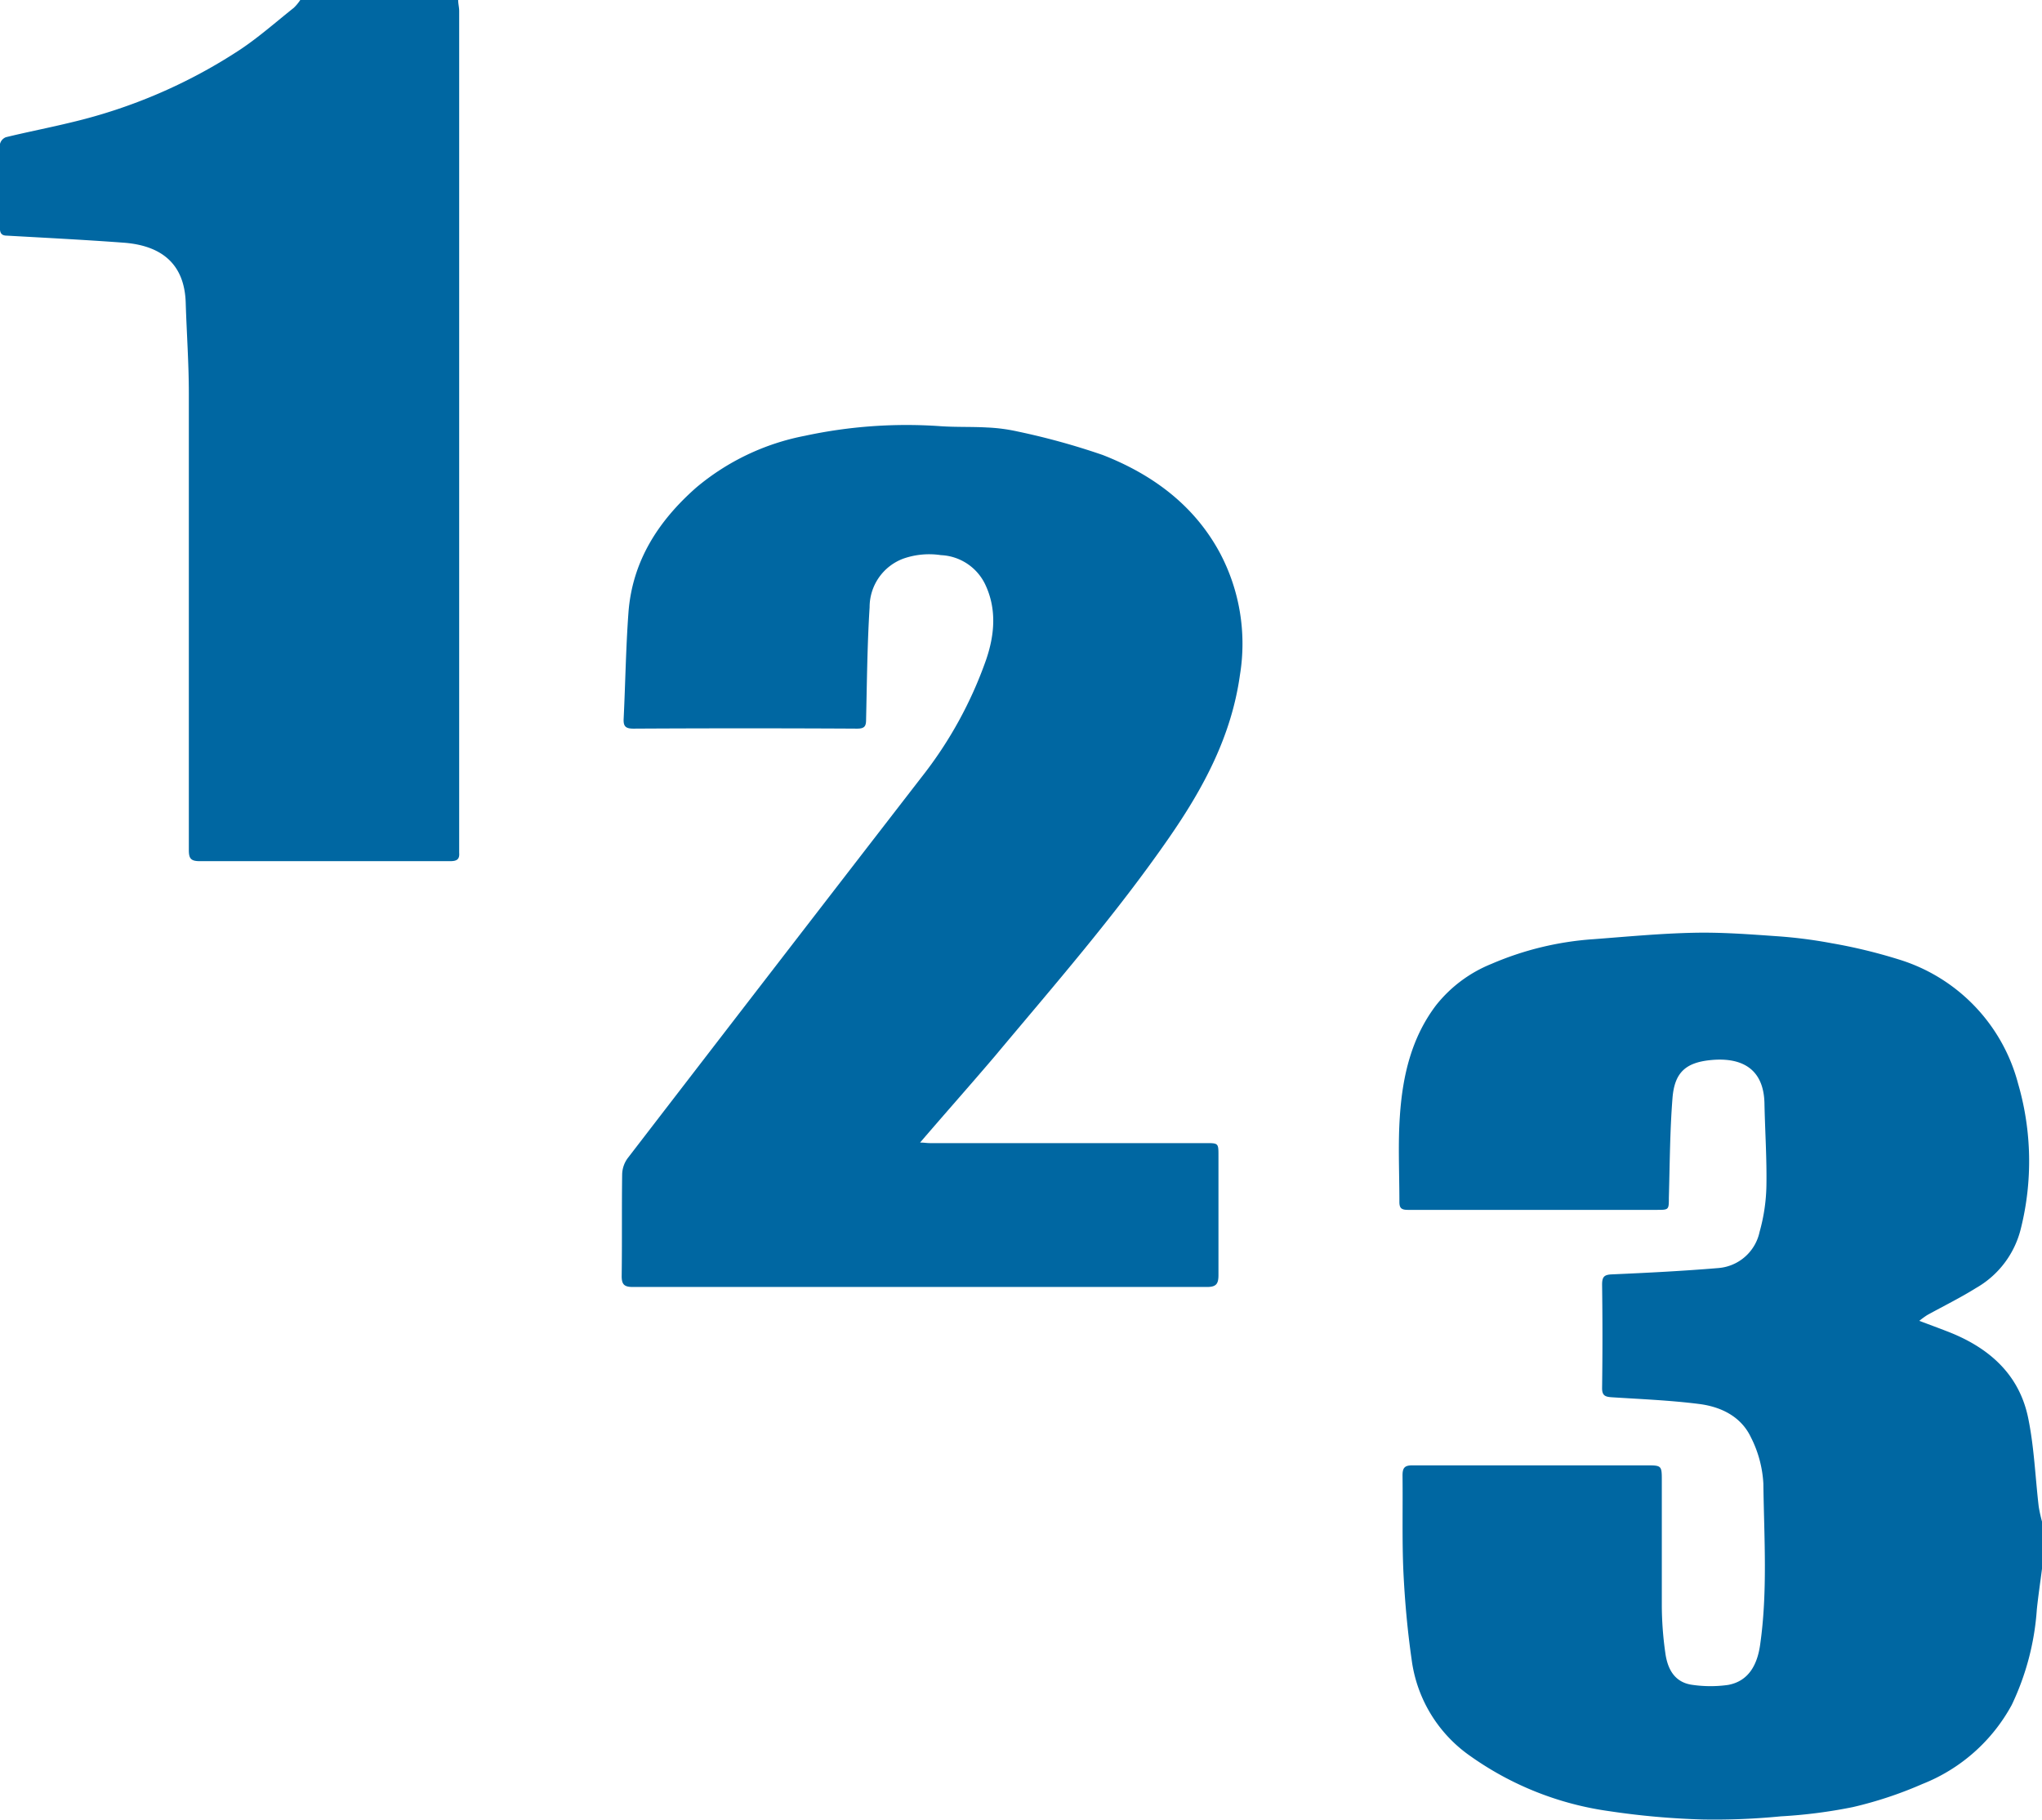 <svg xmlns:xlink="http://www.w3.org/1999/xlink" xmlns="http://www.w3.org/2000/svg" id="Apprentissage_simple_Image" data-name="Apprentissage simple&#xA0;Image" viewBox="0 0 260.6 232.21" width="260.6"  height="232.21" ><path d="M261.36,200.19c-.22,1.73-.48,3.46-.66,5.19a33.57,33.57,0,0,1-3.2,12.18,22.28,22.28,0,0,1-11.42,10.1,50.58,50.58,0,0,1-8.86,2.94,64.34,64.34,0,0,1-9.19,1.18,86.43,86.43,0,0,1-10,.4,98.71,98.71,0,0,1-11.89-1.06,40.11,40.11,0,0,1-17.69-7,17.79,17.79,0,0,1-7.53-12.3c-.54-3.75-.88-7.53-1.06-11.3-.18-4.07-.06-8.15-.11-12.23,0-1,.27-1.31,1.31-1.3,9.91,0,19.82,0,29.73,0,2.05,0,2.05,0,2.05,2,0,5.31,0,10.62,0,15.94a44.2,44.2,0,0,0,.46,6.08c.29,2,1.19,3.72,3.51,4a16.1,16.1,0,0,0,4.49,0c2.67-.49,3.71-2.64,4.07-5,1-6.87.52-13.8.43-20.7a14.76,14.76,0,0,0-1.61-5.94c-1.26-2.63-3.82-3.86-6.58-4.21-3.7-.47-7.45-.62-11.19-.86-.8-.06-1.21-.21-1.2-1.18q.09-6.59,0-13.18c0-1,.25-1.28,1.26-1.32,4.55-.2,9.09-.43,13.62-.81a5.85,5.85,0,0,0,5.22-4.62,23.28,23.28,0,0,0,.87-5.87c.06-3.51-.18-7-.25-10.53-.1-4.66-3.21-5.89-6.91-5.51-3.21.33-4.58,1.64-4.83,4.89-.33,4.21-.34,8.44-.46,12.67,0,1.55,0,1.55-1.56,1.55-10.59,0-21.17,0-31.76,0-.9,0-1.08-.3-1.07-1.1,0-3.67-.19-7.36.07-11,.35-5,1.46-9.85,4.6-14A17.22,17.22,0,0,1,191.1,123a39.56,39.56,0,0,1,13-3.15c4.25-.32,8.51-.73,12.77-.82,3.51-.08,7,.18,10.53.43a60.42,60.42,0,0,1,7.1.9,67.22,67.22,0,0,1,8.54,2.06,22.57,22.57,0,0,1,15.26,15.83,35.47,35.47,0,0,1,.35,18.57,12,12,0,0,1-5.71,7.54c-2,1.25-4.16,2.31-6.24,3.46a12.12,12.12,0,0,0-1,.73c1.33.5,2.42.9,3.5,1.32,5.24,2,9.24,5.39,10.4,11.1.76,3.7.9,7.52,1.34,11.28a18.86,18.86,0,0,0,.43,1.95Z" transform="translate(-0.76 0)" fill="#0067A2"></path><path d="M59.23,0c0,.47.13.94.13,1.41q0,53.21,0,106.41c0,.32,0,.64,0,1,.07.84-.3,1.07-1.13,1.07-6.91,0-13.82,0-20.73,0-3.76,0-7.51,0-11.27,0-1.17,0-1.37-.4-1.37-1.44q0-29.11,0-58.23c0-3.87-.28-7.74-.4-11.61-.16-5-3.16-7.28-7.9-7.64-5-.37-9.94-.62-14.91-.9-.67,0-.91-.3-.9-1,0-3.55,0-7.11,0-10.66a1.24,1.24,0,0,1,.76-.9c2.78-.68,5.59-1.22,8.37-1.9A67.37,67.37,0,0,0,31.47,6.29C33.84,4.7,36,2.79,38.25,1a5.81,5.81,0,0,0,.83-1Z" transform="translate(-0.76 0)" fill="#0067A2"></path><path d="M118.18,145.8c.51,0,.85.07,1.2.07h35.24c1.64,0,1.64,0,1.64,1.63,0,5.07,0,10.15,0,15.22,0,1.13-.3,1.51-1.48,1.51q-36.63,0-73.25,0c-1.12,0-1.44-.33-1.43-1.43.06-4.31,0-8.63.06-12.94a3.62,3.62,0,0,1,.7-2.06q18.74-24.36,37.54-48.67a52,52,0,0,0,8.2-14.92c1.1-3.19,1.39-6.52-.13-9.68a6.59,6.59,0,0,0-5.63-3.69,10,10,0,0,0-4.78.44,6.6,6.6,0,0,0-4.32,6.2c-.3,4.77-.34,9.56-.45,14.34,0,.85-.19,1.16-1.15,1.16q-14.26-.08-28.53,0c-1,0-1.31-.28-1.26-1.26.22-4.5.28-9,.61-13.51.48-6.6,3.82-11.74,8.66-16a30.49,30.49,0,0,1,13.87-6.6,61.67,61.67,0,0,1,17.36-1.22c1.95.13,3.92.05,5.87.16a22.15,22.15,0,0,1,3.9.51,90.39,90.39,0,0,1,10.87,3c6.27,2.45,11.58,6.32,14.88,12.36A24.71,24.71,0,0,1,159,86.14c-1.09,7.82-4.68,14.47-9.08,20.81-6.79,9.8-14.62,18.77-22.25,27.89C124.58,138.47,121.44,142,118.18,145.8Z" transform="translate(-0.76 0)" fill="#0067A2"></path></svg>